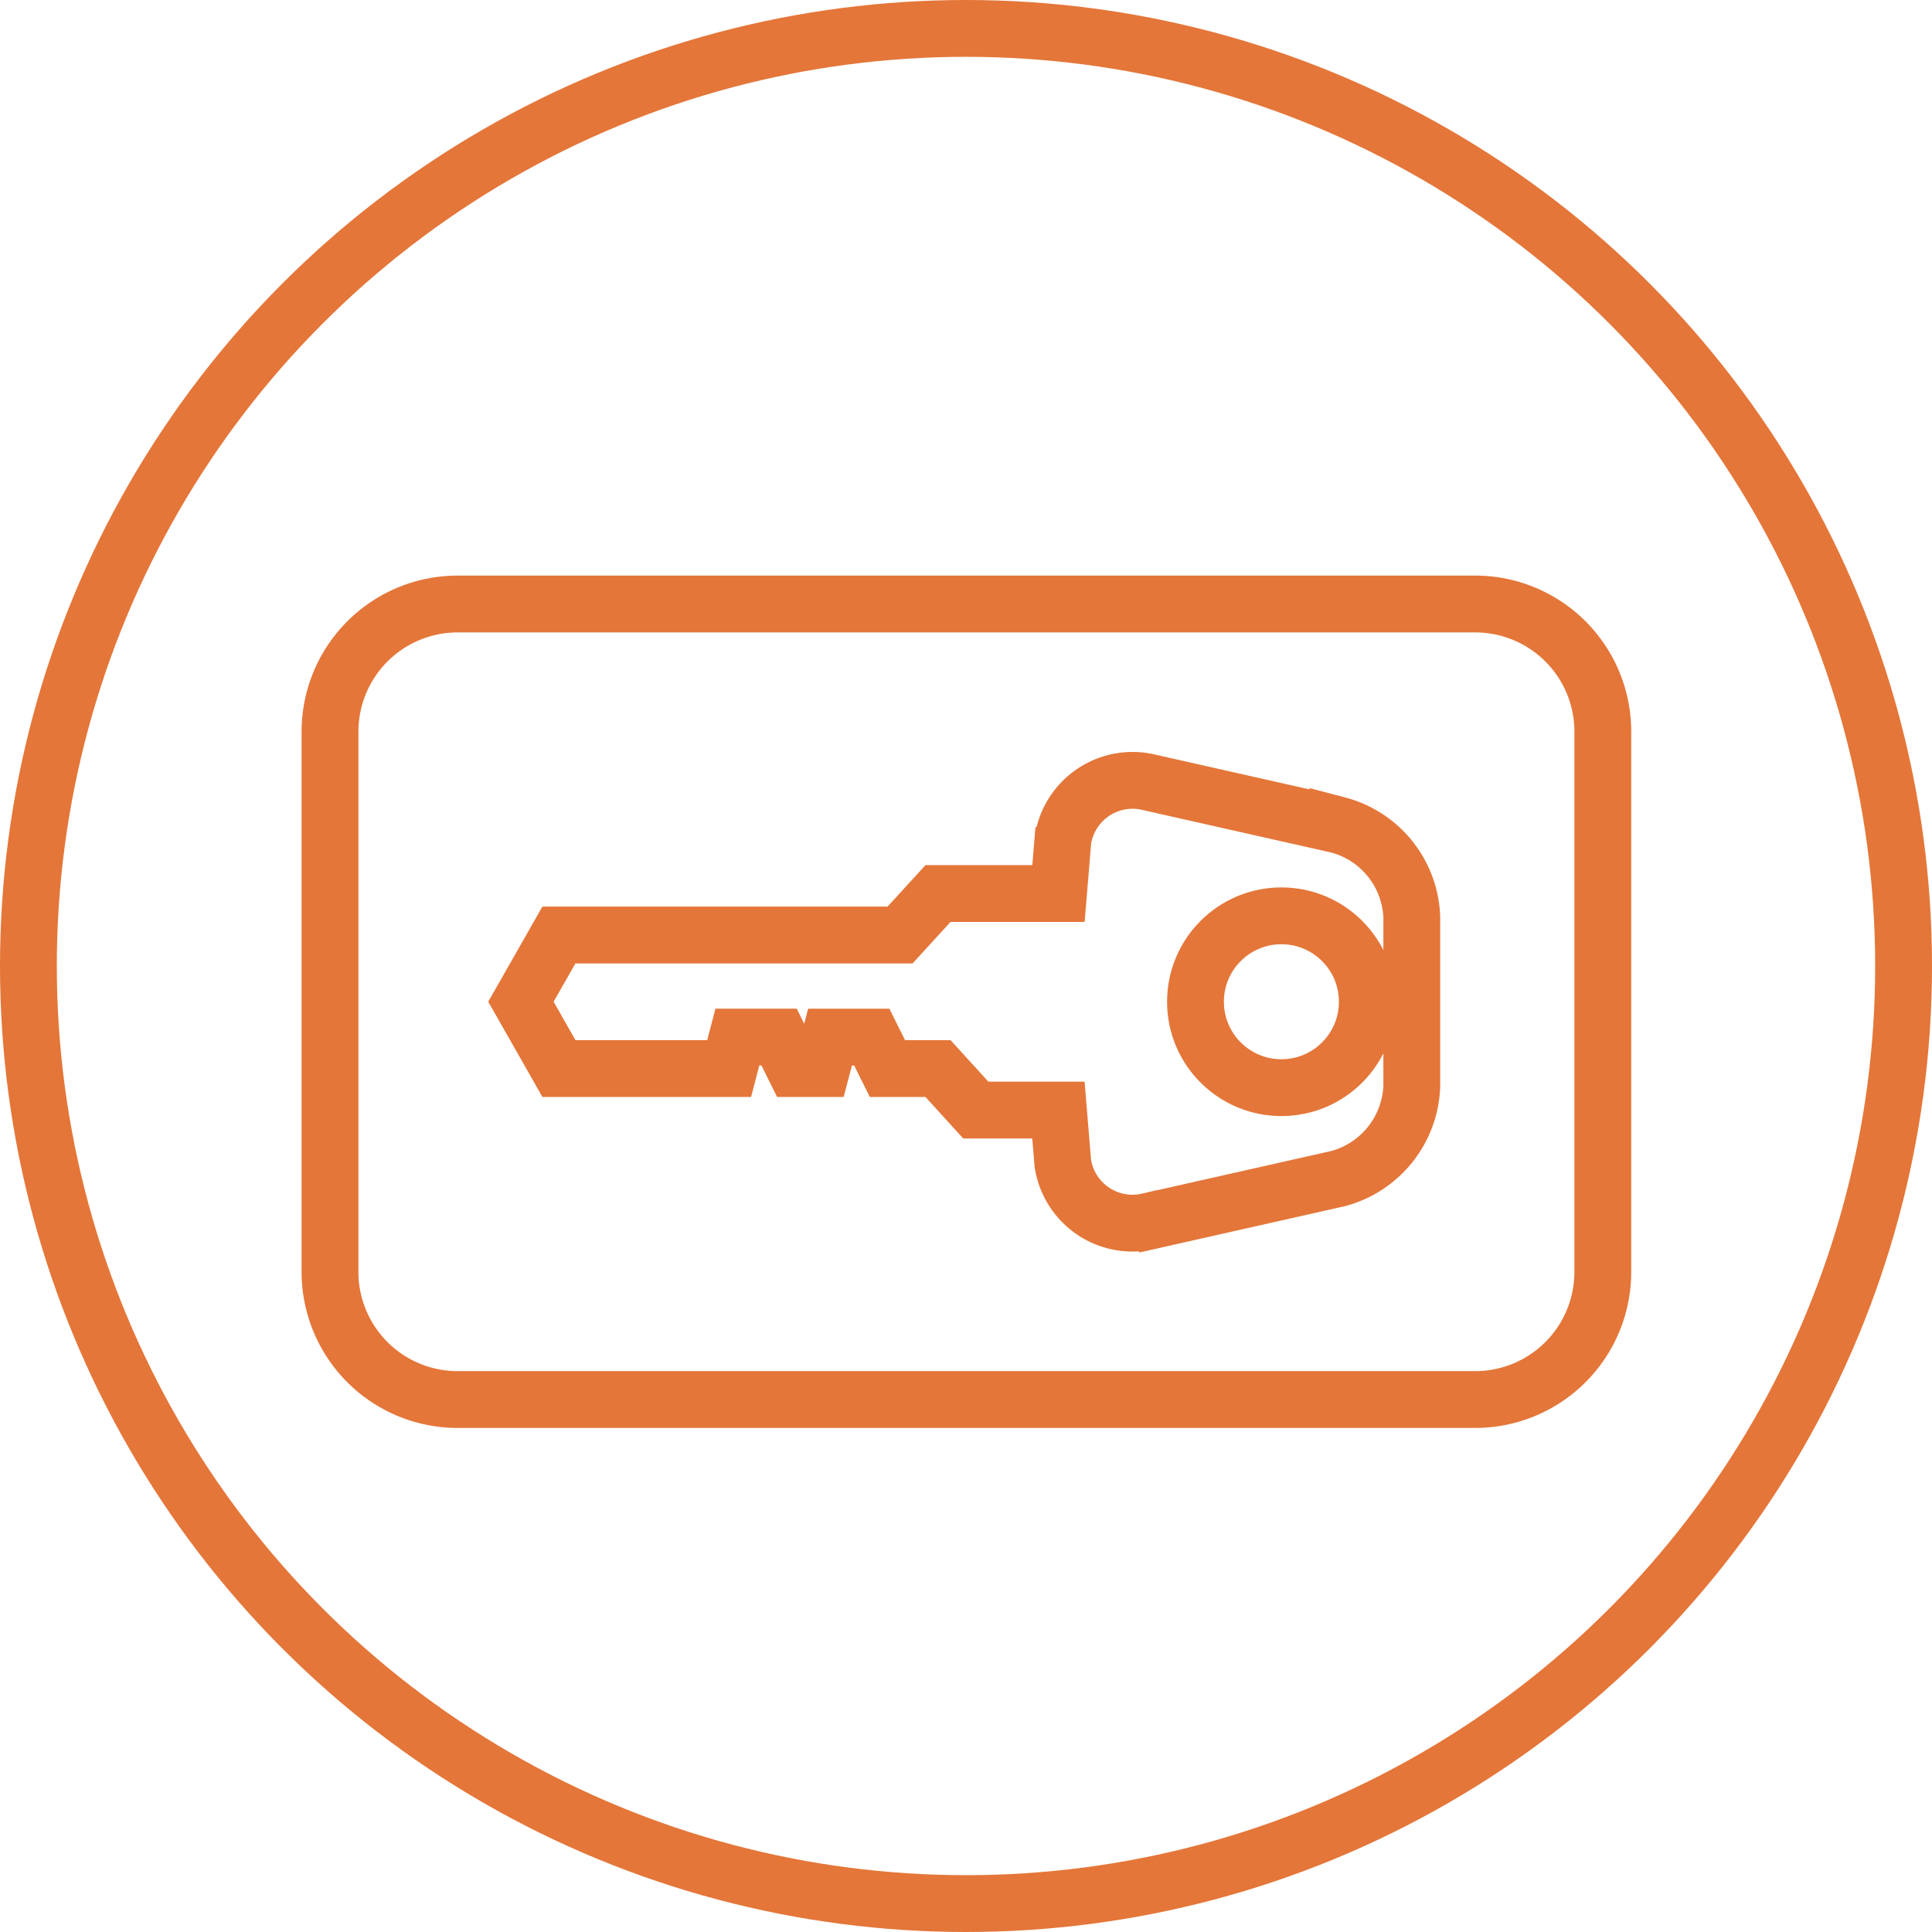 <svg xmlns="http://www.w3.org/2000/svg" width="68" height="68" viewBox="0 0 68 68"><defs><style>.a,.c{fill:none;}.a{stroke:#e47639;stroke-width:2px;}.b{stroke:none;}</style></defs><g transform="translate(-1609 -2769)"><g class="a" transform="translate(1609 2769)"><circle class="b" cx="34" cy="34" r="34"/><circle class="c" cx="34" cy="34" r="33"/></g><g transform="translate(1620.615 2777.51)"><g transform="translate(0 12.749)"><circle class="a" cx="3.024" cy="3.024" r="3.024" transform="translate(30.462 10.975)"/><path class="a" d="M40.319,12.749H4.48A4.494,4.494,0,0,0,0,17.229v19.04a4.492,4.492,0,0,0,4.48,4.48H40.319a4.493,4.493,0,0,0,4.48-4.48V17.228A4.492,4.492,0,0,0,40.319,12.749ZM35.474,32.974l-6.657,1.5a2.48,2.48,0,0,1-3.025-2.05l-.154-1.863-2.908,0L21.4,29.1H19.62l-.551-1.107H17.6L17.308,29.1h-.952l-.549-1.108H14.338L14.048,29.1H8.058L6.72,26.747,8.056,24.4H20.064L21.4,22.939h4.24l.154-1.866a2.479,2.479,0,0,1,3.027-2.049l6.654,1.5a3.488,3.488,0,0,1,2.6,3.249l0,5.953A3.5,3.5,0,0,1,35.474,32.974Z" transform="translate(0 -12.749)"/></g></g></g></svg>
